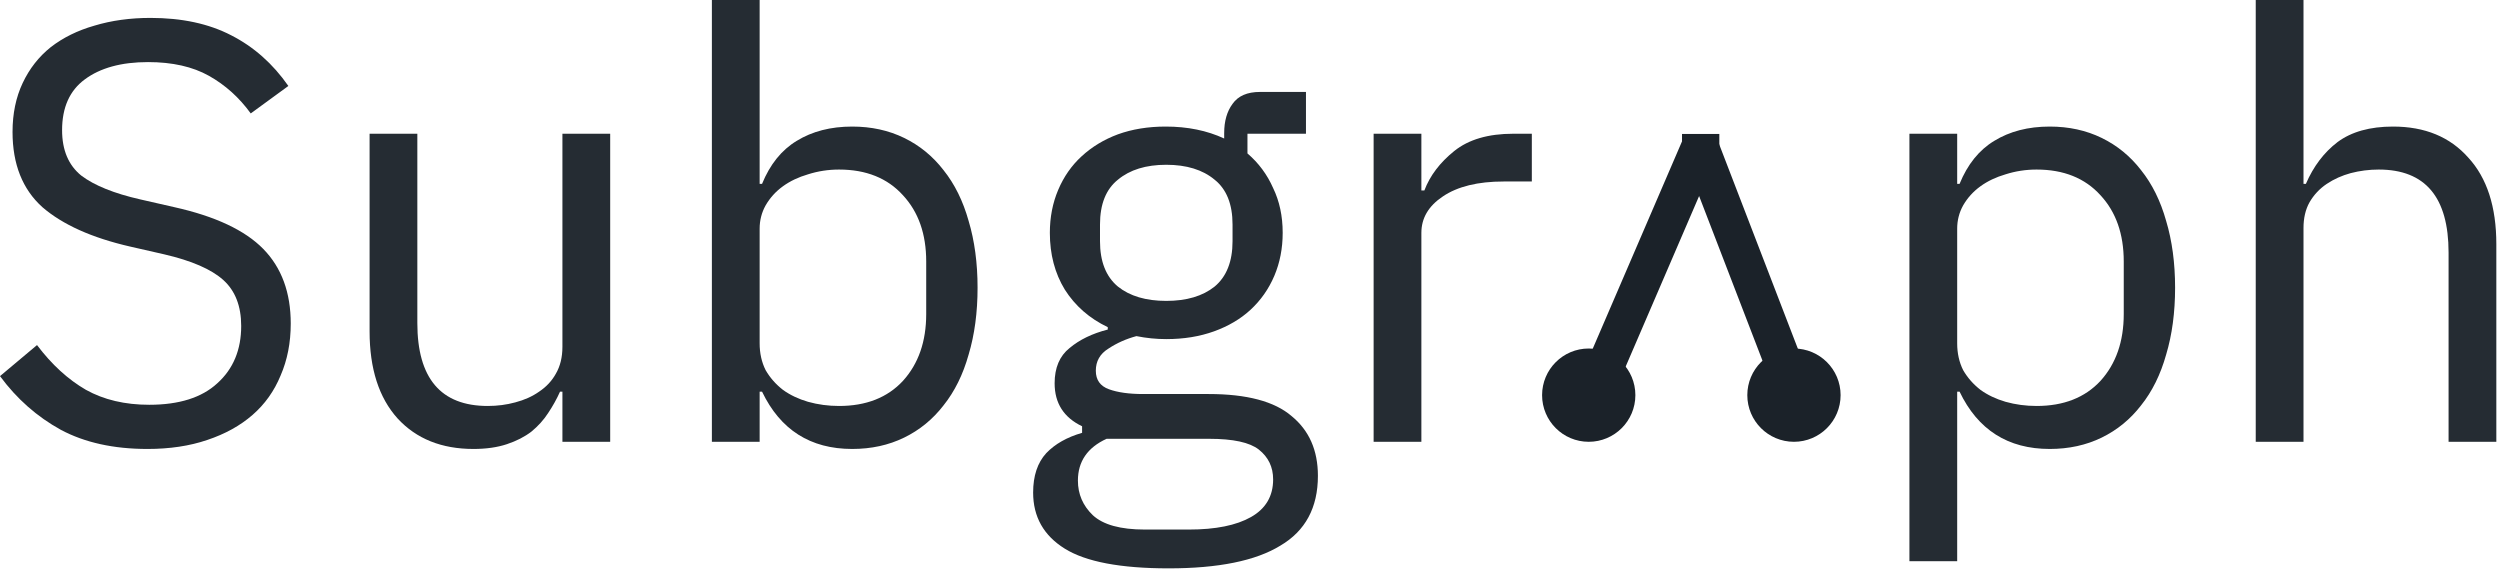 <svg width="268" height="61" viewBox="0 0 268 61" fill="none" xmlns="http://www.w3.org/2000/svg">
<path d="M241.815 0H246.935V19.712H247.191C248.001 17.835 249.132 16.341 250.583 15.232C252.076 14.123 254.06 13.568 256.535 13.568C259.948 13.568 262.636 14.677 264.599 16.896C266.604 19.072 267.607 22.165 267.607 26.176V47.36H262.487V27.072C262.487 21.141 259.991 18.176 254.999 18.176C253.975 18.176 252.972 18.304 251.991 18.56C251.052 18.816 250.199 19.2 249.431 19.712C248.663 20.224 248.044 20.885 247.575 21.696C247.148 22.464 246.935 23.381 246.935 24.448V47.36H241.815V0Z" fill="#1B2229" fill-opacity="0.95"/>
<path d="M204.69 14.336H209.81V19.712H210.066C210.919 17.621 212.156 16.085 213.778 15.104C215.442 14.08 217.426 13.568 219.73 13.568C221.778 13.568 223.634 13.973 225.298 14.784C226.962 15.595 228.37 16.747 229.522 18.24C230.716 19.733 231.612 21.547 232.21 23.68C232.85 25.813 233.17 28.203 233.17 30.848C233.17 33.493 232.85 35.883 232.21 38.016C231.612 40.149 230.716 41.963 229.522 43.456C228.37 44.949 226.962 46.101 225.298 46.912C223.634 47.723 221.778 48.128 219.73 48.128C215.25 48.128 212.028 46.08 210.066 41.984H209.81V60.16H204.69V14.336ZM218.322 43.52C221.223 43.52 223.506 42.624 225.17 40.832C226.834 38.997 227.666 36.608 227.666 33.664V28.032C227.666 25.088 226.834 22.72 225.17 20.928C223.506 19.093 221.223 18.176 218.322 18.176C217.17 18.176 216.06 18.347 214.994 18.688C213.97 18.987 213.074 19.413 212.306 19.968C211.538 20.523 210.919 21.205 210.45 22.016C210.023 22.784 209.81 23.616 209.81 24.512V36.8C209.81 37.867 210.023 38.827 210.45 39.68C210.919 40.491 211.538 41.195 212.306 41.792C213.074 42.347 213.97 42.773 214.994 43.072C216.06 43.371 217.17 43.52 218.322 43.52Z" fill="#1B2229" fill-opacity="0.95"/>
<path d="M147.252 47.36V14.336H152.372V20.416H152.692C153.289 18.837 154.356 17.429 155.892 16.192C157.428 14.955 159.54 14.336 162.228 14.336H164.212V19.456H161.204C158.431 19.456 156.255 19.989 154.676 21.056C153.14 22.08 152.372 23.381 152.372 24.96V47.36H147.252Z" fill="#1B2229" fill-opacity="0.95"/>
<path d="M141.28 51.008C141.28 54.421 139.936 56.917 137.248 58.496C134.602 60.117 130.613 60.928 125.28 60.928C120.117 60.928 116.405 60.224 114.144 58.816C111.882 57.408 110.752 55.403 110.752 52.8C110.752 51.008 111.221 49.6 112.16 48.576C113.098 47.595 114.378 46.869 116 46.4V45.696C114.037 44.757 113.056 43.221 113.056 41.088C113.056 39.424 113.589 38.165 114.656 37.312C115.722 36.416 117.088 35.755 118.752 35.328V35.072C116.789 34.133 115.253 32.789 114.144 31.04C113.077 29.291 112.544 27.264 112.544 24.96C112.544 23.296 112.842 21.76 113.44 20.352C114.037 18.944 114.869 17.749 115.936 16.768C117.045 15.744 118.346 14.955 119.84 14.4C121.376 13.845 123.082 13.568 124.96 13.568C127.306 13.568 129.397 13.995 131.232 14.848V14.272C131.232 12.992 131.53 11.947 132.128 11.136C132.725 10.283 133.706 9.856 135.072 9.856H140V14.336H133.728V16.448C134.922 17.472 135.84 18.709 136.48 20.16C137.162 21.568 137.504 23.168 137.504 24.96C137.504 26.624 137.205 28.16 136.608 29.568C136.01 30.976 135.157 32.192 134.048 33.216C132.981 34.197 131.68 34.965 130.144 35.52C128.608 36.075 126.901 36.352 125.024 36.352C123.957 36.352 122.89 36.245 121.824 36.032C120.714 36.331 119.712 36.779 118.816 37.376C117.92 37.931 117.472 38.72 117.472 39.744C117.472 40.725 117.941 41.387 118.88 41.728C119.818 42.069 121.034 42.24 122.528 42.24H129.568C133.664 42.24 136.629 43.029 138.464 44.608C140.341 46.144 141.28 48.277 141.28 51.008ZM136.48 51.392C136.48 50.069 135.968 49.003 134.944 48.192C133.962 47.424 132.192 47.04 129.632 47.04H118.624C116.576 47.979 115.552 49.472 115.552 51.52C115.552 52.971 116.085 54.208 117.152 55.232C118.261 56.256 120.117 56.768 122.72 56.768H127.456C130.314 56.768 132.533 56.32 134.112 55.424C135.69 54.528 136.48 53.184 136.48 51.392ZM125.024 32.256C127.2 32.256 128.928 31.744 130.208 30.72C131.488 29.653 132.128 28.032 132.128 25.856V24.064C132.128 21.888 131.488 20.288 130.208 19.264C128.928 18.197 127.2 17.664 125.024 17.664C122.848 17.664 121.12 18.197 119.84 19.264C118.56 20.288 117.92 21.888 117.92 24.064V25.856C117.92 28.032 118.56 29.653 119.84 30.72C121.12 31.744 122.848 32.256 125.024 32.256Z" fill="#1B2229" fill-opacity="0.95"/>
<path d="M76.314 0H81.434V19.712H81.691C82.544 17.621 83.781 16.085 85.403 15.104C87.067 14.08 89.05 13.568 91.355 13.568C93.403 13.568 95.258 13.973 96.922 14.784C98.587 15.595 99.995 16.747 101.147 18.24C102.341 19.733 103.237 21.547 103.835 23.68C104.475 25.813 104.795 28.203 104.795 30.848C104.795 33.493 104.475 35.883 103.835 38.016C103.237 40.149 102.341 41.963 101.147 43.456C99.995 44.949 98.587 46.101 96.922 46.912C95.258 47.723 93.403 48.128 91.355 48.128C86.874 48.128 83.653 46.08 81.691 41.984H81.434V47.36H76.314V0ZM89.947 43.52C92.848 43.52 95.13 42.624 96.794 40.832C98.459 38.997 99.29 36.608 99.29 33.664V28.032C99.29 25.088 98.459 22.72 96.794 20.928C95.13 19.093 92.848 18.176 89.947 18.176C88.794 18.176 87.685 18.347 86.618 18.688C85.594 18.987 84.698 19.413 83.93 19.968C83.162 20.523 82.544 21.205 82.075 22.016C81.648 22.784 81.434 23.616 81.434 24.512V36.8C81.434 37.867 81.648 38.827 82.075 39.68C82.544 40.491 83.162 41.195 83.93 41.792C84.698 42.347 85.594 42.773 86.618 43.072C87.685 43.371 88.794 43.52 89.947 43.52Z" fill="#1B2229" fill-opacity="0.95"/>
<path d="M60.291 41.984H60.035C59.694 42.752 59.267 43.52 58.755 44.288C58.286 45.013 57.689 45.675 56.964 46.272C56.238 46.827 55.364 47.275 54.34 47.616C53.316 47.957 52.121 48.128 50.755 48.128C47.342 48.128 44.633 47.04 42.627 44.864C40.622 42.645 39.62 39.531 39.62 35.52V14.336H44.739V34.624C44.739 40.555 47.257 43.52 52.291 43.52C53.316 43.52 54.297 43.392 55.236 43.136C56.217 42.88 57.07 42.496 57.795 41.984C58.563 41.472 59.161 40.832 59.587 40.064C60.057 39.253 60.291 38.293 60.291 37.184V14.336H65.412V47.36H60.291V41.984Z" fill="#1B2229" fill-opacity="0.95"/>
<path d="M15.808 48.128C12.181 48.128 9.088 47.445 6.528 46.08C3.968 44.672 1.792 42.752 0 40.32L3.968 36.992C5.547 39.083 7.296 40.683 9.216 41.792C11.136 42.859 13.397 43.392 16 43.392C19.2 43.392 21.632 42.624 23.296 41.088C25.003 39.552 25.856 37.504 25.856 34.944C25.856 32.811 25.216 31.168 23.936 30.016C22.656 28.864 20.544 27.947 17.6 27.264L13.952 26.432C9.856 25.493 6.72 24.085 4.544 22.208C2.411 20.288 1.344 17.6 1.344 14.144C1.344 12.181 1.707 10.432 2.432 8.896C3.157 7.36 4.16 6.08 5.44 5.056C6.763 4.032 8.32 3.264 10.112 2.752C11.947 2.197 13.952 1.92 16.128 1.92C19.499 1.92 22.379 2.539 24.768 3.776C27.2 5.013 29.248 6.827 30.912 9.216L26.88 12.16C25.643 10.453 24.149 9.109 22.4 8.128C20.651 7.147 18.475 6.656 15.872 6.656C13.013 6.656 10.752 7.275 9.088 8.512C7.467 9.707 6.656 11.52 6.656 13.952C6.656 16.085 7.339 17.707 8.704 18.816C10.112 19.883 12.224 20.736 15.04 21.376L18.688 22.208C23.083 23.189 26.261 24.683 28.224 26.688C30.187 28.693 31.168 31.36 31.168 34.688C31.168 36.736 30.805 38.592 30.08 40.256C29.397 41.92 28.395 43.328 27.072 44.48C25.749 45.632 24.128 46.528 22.208 47.168C20.331 47.808 18.197 48.128 15.808 48.128Z" fill="#1B2229" fill-opacity="0.95"/>
<circle cx="192.312" cy="42.36" r="5" transform="rotate(-180 192.312 42.36)" fill="#1B2229"/>
<circle cx="170.312" cy="42.36" r="5" transform="rotate(-180 170.312 42.36)" fill="#1B2229"/>
<path d="M192.312 41.86L182.136 15.427" stroke="#1B2229" stroke-width="4"/>
<path d="M182.312 15.568L171.294 41.153" stroke="#1B2229" stroke-width="4"/>
<rect x="180.312" y="14.36" width="4" height="4" fill="#1B2229"/>
</svg>
